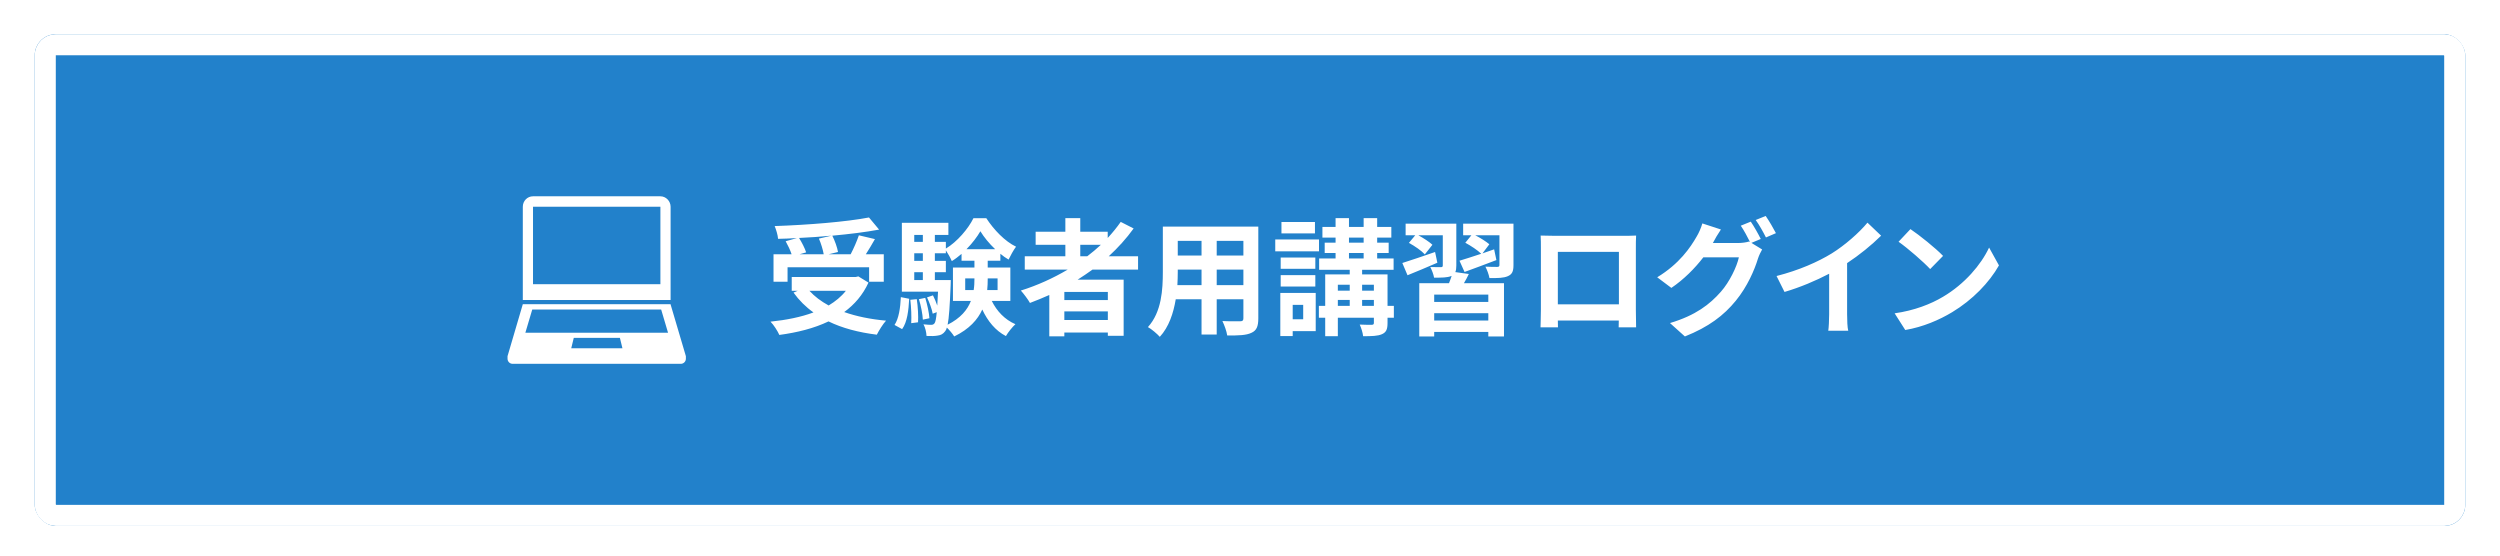 <svg width="360" height="80" viewBox="0 0 360 80" fill="none" xmlns="http://www.w3.org/2000/svg">
<g filter="url(#filter0_d_990_22357)">
<rect x="5" y="4.925" width="350" height="70.809" rx="3.035" fill="#2281CB"/>
<rect x="6.517" y="6.442" width="346.965" height="67.775" rx="1.517" stroke="white" stroke-width="3.035"/>
</g>
<g clip-path="url(#clip0_990_22357)">
<path d="M95.098 28.267H76.753C75.946 28.267 75.285 28.928 75.285 29.772V43.2H96.566V29.772C96.566 28.965 95.905 28.267 95.098 28.267ZM95.098 40.926H76.753V29.772H95.098V40.962V40.926Z" fill="white"/>
<path d="M96.566 43.806H75.285L73.084 51.291V51.658C73.084 52.062 73.414 52.392 73.818 52.392H98.034C98.437 52.392 98.767 52.062 98.767 51.658V51.291L96.566 43.843V43.806ZM82.257 50.154L82.624 48.649H89.265L89.632 50.154H82.293H82.257ZM75.652 47.916L76.643 44.577H95.209L96.199 47.916H75.652Z" fill="white"/>
</g>
<path d="M117.923 34.357L119.726 33.938C118.196 34.084 116.612 34.193 115.065 34.266C115.483 34.94 115.902 35.759 116.084 36.342L115.138 36.615H118.615C118.506 35.977 118.233 35.067 117.923 34.357ZM113.408 38.49V40.566H111.387V36.615H113.99C113.808 36.05 113.462 35.322 113.135 34.739L114.755 34.284C113.845 34.339 112.916 34.375 112.042 34.393C112.006 33.847 111.751 33.028 111.551 32.554C116.339 32.39 121.82 31.953 125.134 31.316L126.59 33.064C124.624 33.428 122.275 33.719 119.853 33.938C120.218 34.666 120.564 35.631 120.673 36.287L119.325 36.615H122.494C122.931 35.777 123.404 34.703 123.677 33.883L125.99 34.43C125.571 35.194 125.097 35.941 124.679 36.615H127.264V40.566H125.152V38.49H113.408ZM121.802 41.877H116.558C117.304 42.696 118.233 43.388 119.325 43.989C120.29 43.406 121.146 42.714 121.802 41.877ZM123.604 39.801L125.061 40.693C124.242 42.478 123.04 43.861 121.565 44.936C123.313 45.555 125.352 45.974 127.592 46.174C127.137 46.666 126.554 47.612 126.263 48.195C123.622 47.867 121.274 47.248 119.307 46.283C117.213 47.285 114.792 47.885 112.224 48.231C112.006 47.721 111.405 46.757 110.95 46.319C113.226 46.083 115.338 45.664 117.14 44.99C116.03 44.207 115.065 43.242 114.264 42.132L114.864 41.877H114.009V39.892H123.204L123.604 39.801ZM129.904 47.394L128.812 46.793C129.431 45.864 129.649 44.335 129.722 42.787L130.924 43.024C130.833 44.681 130.651 46.374 129.904 47.394ZM131.088 43.169L132.016 43.078C132.18 44.135 132.253 45.537 132.199 46.411L131.215 46.538C131.27 45.628 131.215 44.244 131.088 43.169ZM132.326 43.078L133.236 42.896C133.528 43.843 133.783 45.045 133.837 45.828L132.89 46.028C132.854 45.245 132.617 44.025 132.326 43.078ZM134.62 40.329H136.914C136.914 40.329 136.914 40.803 136.896 41.039C136.769 44.044 136.659 45.791 136.459 46.757C138.335 45.81 139.318 44.608 139.809 43.333H137.224V38.526H140.319V37.543H138.462V36.56C138.007 36.942 137.552 37.306 137.06 37.598C136.86 37.124 136.514 36.505 136.204 36.05V36.469H134.62V37.561H136.204V39.2H134.62V40.329ZM131.652 39.2V40.329H132.89V39.2H131.652ZM132.89 36.469H131.652V37.561H132.89V36.469ZM132.89 33.829H131.652V34.83H132.89V33.829ZM139.172 35.886H143.305C142.45 35.085 141.685 34.138 141.175 33.301C140.702 34.12 139.992 35.049 139.172 35.886ZM143.651 40.092H142.231V40.165C142.231 40.693 142.213 41.221 142.158 41.767H143.651V40.092ZM138.99 41.767H140.21C140.301 41.221 140.319 40.675 140.319 40.147V40.092H138.99V41.767ZM145.49 43.333H142.814C143.542 44.808 144.689 46.028 146.219 46.684C145.782 47.084 145.163 47.849 144.853 48.395C143.342 47.612 142.231 46.247 141.448 44.572C140.793 46.028 139.573 47.394 137.406 48.45C137.188 48.086 136.732 47.539 136.35 47.175C136.277 47.412 136.204 47.576 136.113 47.685C135.804 48.104 135.476 48.268 135.021 48.322C134.657 48.395 134.074 48.413 133.418 48.377C133.4 47.867 133.236 47.157 132.981 46.702C133.455 46.757 133.855 46.775 134.092 46.775C134.311 46.775 134.438 46.72 134.584 46.538C134.711 46.356 134.802 45.901 134.893 44.954L134.311 45.172C134.201 44.535 133.837 43.552 133.491 42.824L134.347 42.532C134.584 42.987 134.802 43.516 134.966 44.007C135.003 43.461 135.039 42.787 135.075 42.004H129.868V32.081H136.568V33.829H134.62V34.83H136.204V35.795C137.843 34.812 139.427 32.937 140.174 31.425H142.031C143.123 33.1 144.707 34.757 146.31 35.522C145.927 36.032 145.509 36.815 145.235 37.379C144.835 37.143 144.434 36.87 144.052 36.542V37.543H142.231V38.526H145.49V43.333ZM155.559 35.249V36.906H156.561C157.253 36.378 157.908 35.832 158.527 35.249H155.559ZM159.529 43.206V42.041H153.265V43.206H159.529ZM153.265 46.083H159.529V44.845H153.265V46.083ZM163.881 38.818H157.326C156.616 39.328 155.924 39.801 155.177 40.274H161.805V48.359H159.529V47.885H153.265V48.432H151.099V42.478C150.188 42.878 149.241 43.279 148.313 43.625C148.058 43.151 147.402 42.277 147.002 41.84C149.387 41.094 151.663 40.056 153.757 38.818H147.566V36.906H153.411V35.249H149.132V33.374H153.411V31.407H155.559V33.374H159.511V34.266C160.203 33.519 160.822 32.755 161.386 31.953L163.243 32.9C162.205 34.339 160.985 35.686 159.656 36.906H163.881V38.818ZM175.206 41.057H179.048V38.818H175.206V41.057ZM169.543 41.057H173.021V38.818H169.598V39.145C169.598 39.728 169.58 40.384 169.543 41.057ZM173.021 34.684H169.598V36.797H173.021V34.684ZM179.048 36.797V34.684H175.206V36.797H179.048ZM181.196 32.627V45.846C181.196 47.011 180.942 47.594 180.213 47.922C179.467 48.286 178.356 48.322 176.717 48.304C176.644 47.721 176.299 46.793 176.025 46.228C177.045 46.283 178.247 46.265 178.575 46.265C178.92 46.265 179.048 46.156 179.048 45.828V43.097H175.206V48.177H173.021V43.097H169.307C168.979 45.081 168.323 47.084 167.012 48.505C166.666 48.104 165.792 47.357 165.301 47.102C167.286 44.917 167.449 41.676 167.449 39.127V32.627H181.196ZM189.354 31.971V33.61H184.529V31.971H189.354ZM189.936 34.484V36.196H183.636V34.484H189.936ZM189.408 37.088V38.709H184.419V37.088H189.408ZM184.419 41.258V39.619H189.408V41.258H184.419ZM187.66 43.898H186.149V45.974H187.66V43.898ZM189.463 42.186V47.685H186.149V48.395H184.365V42.186H189.463ZM196.145 44.044H197.839V43.188H196.145V44.044ZM192.649 43.188V44.044H194.361V43.188H192.649ZM194.361 41.003H192.649V41.858H194.361V41.003ZM197.839 41.003H196.145V41.858H197.839V41.003ZM194.252 36.432V37.215H196.364V36.432H194.252ZM194.252 34.211V34.94H196.364V34.211H194.252ZM200.716 44.044V45.755H199.805V46.502C199.805 47.412 199.623 47.849 199.004 48.122C198.403 48.395 197.511 48.413 196.291 48.413C196.236 47.904 196.018 47.212 195.799 46.738C196.509 46.775 197.311 46.775 197.529 46.775C197.766 46.757 197.839 46.702 197.839 46.483V45.755H192.649V48.413H190.829V45.755H189.918V44.044H190.829V39.51H194.361V38.854H189.955V37.215H192.322V36.432H190.756V34.94H192.322V34.211H190.428V32.682H192.322V31.407H194.252V32.682H196.364V31.407H198.312V32.682H200.351V34.211H198.312V34.94H199.969V36.432H198.312V37.215H200.679V38.854H196.145V39.51H199.805V44.044H200.716ZM206.651 36.287L206.979 37.834C205.522 38.472 203.975 39.109 202.682 39.637L201.935 37.871C203.119 37.507 204.903 36.888 206.651 36.287ZM214.317 43.479V42.423H206.524V43.479H214.317ZM206.524 46.156H214.317V45.1H206.524V46.156ZM209.565 39.182L211.513 39.455C211.294 39.928 211.04 40.384 210.803 40.784H216.575V48.45H214.317V47.794H206.524V48.45H204.375V40.784H208.654C208.8 40.438 208.927 40.056 209.037 39.728L208.982 39.746C208.418 39.983 207.616 39.983 206.506 39.983C206.433 39.51 206.178 38.872 205.959 38.454C206.579 38.472 207.289 38.472 207.489 38.472C207.689 38.472 207.762 38.399 207.762 38.217V33.883H204.248C204.976 34.284 205.832 34.83 206.269 35.249L205.177 36.633C204.721 36.123 203.702 35.413 202.882 34.976L203.793 33.883H202.409V32.208H209.71V38.235C209.71 38.636 209.674 38.945 209.565 39.182ZM217.94 32.208V38.181C217.94 39.054 217.758 39.492 217.139 39.765C216.538 40.038 215.664 40.056 214.481 40.038C214.39 39.528 214.135 38.854 213.898 38.399C214.59 38.435 215.391 38.435 215.61 38.435C215.846 38.417 215.919 38.363 215.919 38.162V33.883H212.442C213.188 34.266 214.026 34.794 214.463 35.176L213.479 36.487C214.026 36.287 214.59 36.105 215.155 35.904L215.482 37.452C213.916 38.053 212.241 38.672 210.894 39.164L210.166 37.543C211.003 37.288 212.114 36.942 213.297 36.542C212.788 36.032 211.786 35.377 211.003 34.958L211.877 33.883H210.694V32.208H217.94ZM221.853 33.92C222.599 33.938 223.291 33.956 223.783 33.956H233.797C234.252 33.956 234.944 33.956 235.6 33.92C235.563 34.466 235.563 35.14 235.563 35.686V44.608C235.563 45.318 235.6 47.066 235.6 47.139H233.087C233.087 47.102 233.105 46.684 233.105 46.156H224.329C224.347 46.666 224.347 47.084 224.347 47.139H221.834C221.834 47.048 221.889 45.464 221.889 44.59V35.686C221.889 35.176 221.889 34.43 221.853 33.92ZM224.329 36.269V43.825H233.123V36.269H224.329ZM252.111 31.917C252.566 32.572 253.221 33.738 253.549 34.411L252.202 34.976L253.749 35.923C253.549 36.269 253.294 36.779 253.148 37.234C252.657 38.854 251.619 41.276 249.962 43.297C248.232 45.427 246.047 47.084 242.624 48.45L240.476 46.52C244.19 45.409 246.211 43.825 247.813 42.004C249.052 40.602 250.108 38.399 250.399 37.052H245.283C244.063 38.636 242.479 40.238 240.676 41.458L238.637 39.928C241.823 37.998 243.425 35.631 244.318 34.066C244.591 33.629 244.973 32.791 245.137 32.172L247.813 33.046C247.376 33.683 246.903 34.502 246.703 34.903C246.685 34.94 246.666 34.958 246.648 34.994H250.29C250.854 34.994 251.473 34.903 251.874 34.776L252.001 34.848C251.637 34.12 251.127 33.155 250.672 32.5L252.111 31.917ZM254.259 31.098C254.733 31.771 255.406 32.937 255.734 33.574L254.296 34.193C253.913 33.428 253.331 32.372 252.821 31.68L254.259 31.098ZM255.823 39.746C259.082 38.909 261.759 37.725 263.78 36.487C265.656 35.322 267.731 33.501 268.915 32.063L270.881 33.938C269.497 35.304 267.75 36.724 265.983 37.889V45.245C265.983 46.046 266.02 47.175 266.147 47.63H263.27C263.343 47.194 263.398 46.046 263.398 45.245V39.419C261.522 40.402 259.21 41.385 256.97 42.041L255.823 39.746ZM275.103 32.991C276.378 33.847 278.745 35.741 279.801 36.851L277.944 38.745C276.997 37.725 274.721 35.741 273.392 34.812L275.103 32.991ZM272.827 45.118C275.668 44.717 278.035 43.789 279.801 42.733C282.915 40.894 285.282 38.108 286.429 35.65L287.849 38.217C286.465 40.675 284.044 43.188 281.112 44.954C279.273 46.065 276.924 47.084 274.357 47.521L272.827 45.118Z" fill="white"/>
<defs>
<filter id="filter0_d_990_22357" x="0.954" y="0.879" width="358.092" height="78.902" filterUnits="userSpaceOnUse" color-interpolation-filters="sRGB">
<feFlood flood-opacity="0" result="BackgroundImageFix"/>
<feColorMatrix in="SourceAlpha" type="matrix" values="0 0 0 0 0 0 0 0 0 0 0 0 0 0 0 0 0 0 127 0" result="hardAlpha"/>
<feOffset/>
<feGaussianBlur stdDeviation="2.023"/>
<feComposite in2="hardAlpha" operator="out"/>
<feColorMatrix type="matrix" values="0 0 0 0 0 0 0 0 0 0 0 0 0 0 0 0 0 0 0.25 0"/>
<feBlend mode="normal" in2="BackgroundImageFix" result="effect1_dropShadow_990_22357"/>
<feBlend mode="normal" in="SourceGraphic" in2="effect1_dropShadow_990_22357" result="shape"/>
</filter>
<clipPath id="clip0_990_22357">
<rect width="28.324" height="24.277" fill="white" transform="translate(71.764 28.191)"/>
</clipPath>
</defs>
</svg>
